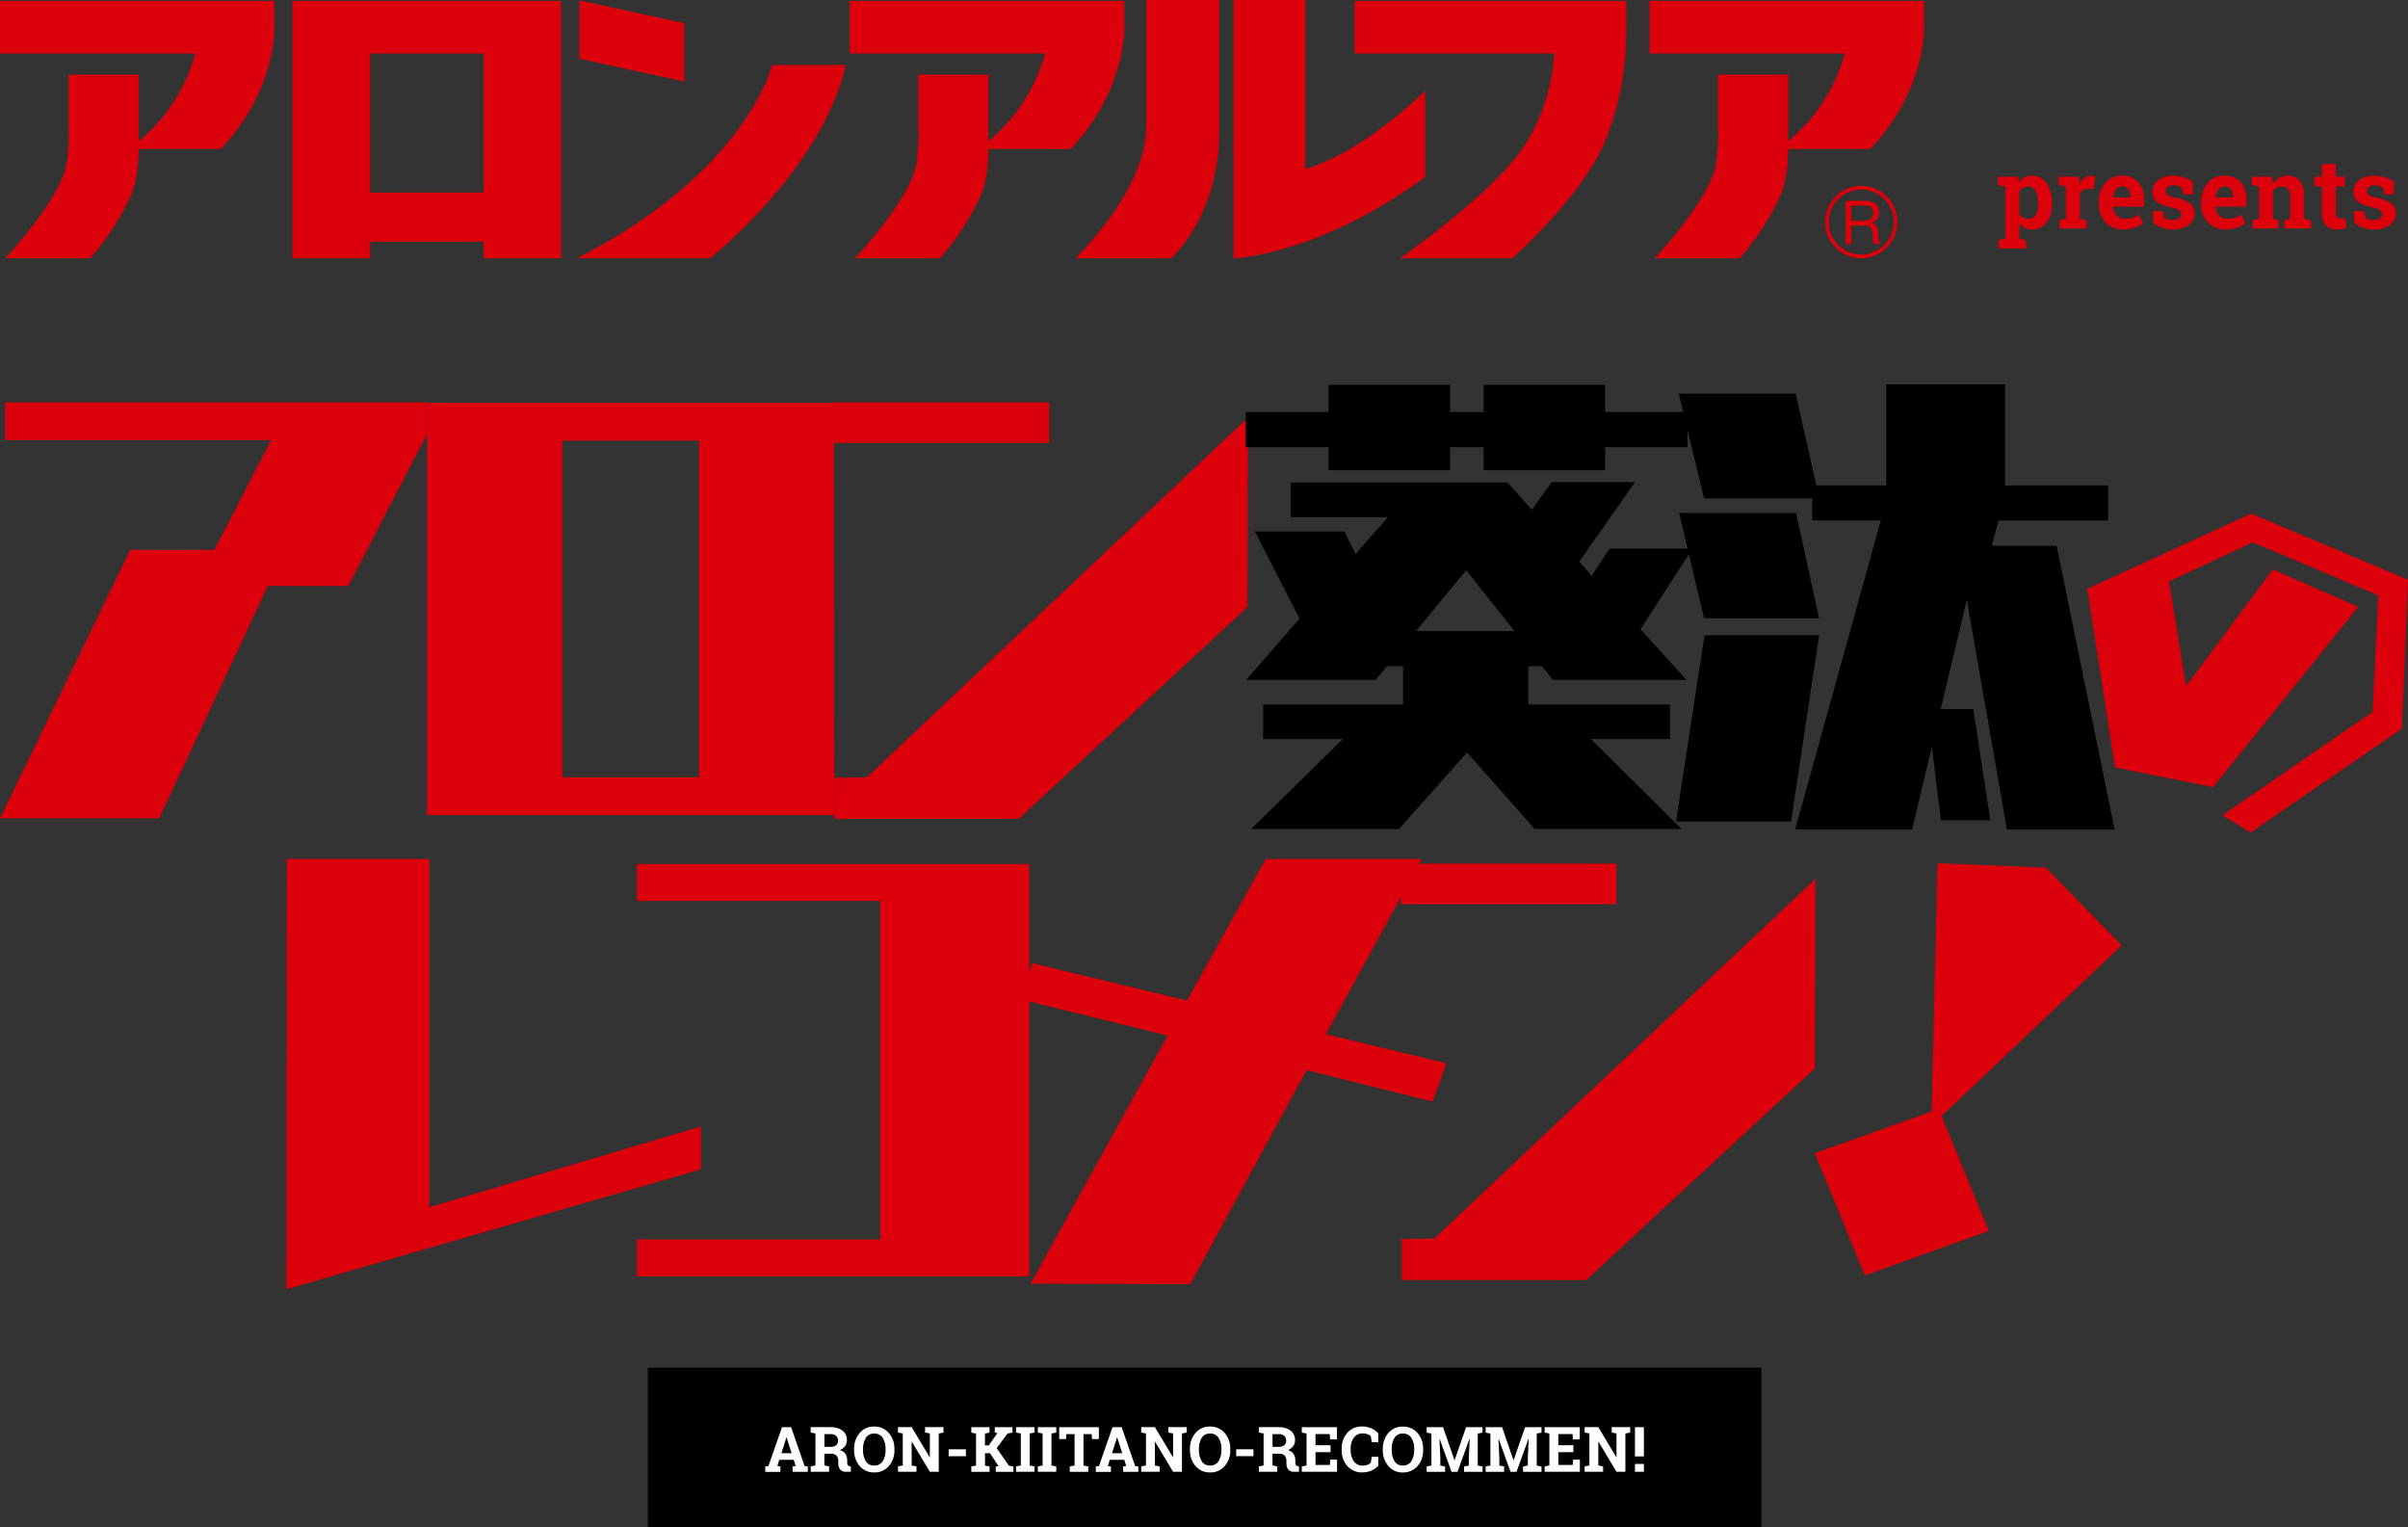 <svg xmlns="http://www.w3.org/2000/svg" viewBox="0 0 615 390"><rect x="0" y="0" width="615" height="390" fill="#333333" stroke="none"/><defs><style>.cls-1{fill:#000;}.cls-1,.cls-2,.cls-3{stroke-width:0px;}.cls-2{fill:#dc000c;}.cls-3{fill:#fff;}</style></defs><rect class="cls-1" x="165.46" y="349.24" width="284.37" height="40.76"/><path class="cls-3" d="M195.45,374.45l.81-.12,3.46-9.91h2.33l3.44,9.91.81.12v1.37h-3.87v-1.37l.79-.14-.5-1.56h-3.69l-.5,1.57.79.14v1.37h-3.87v-1.37ZM199.57,371.06h2.61l-1.28-4.01h-.05l-1.28,4.01ZM212.16,364.42c1.08-.06,2.16.25,3.04.89.74.6,1.14,1.51,1.1,2.45.01.53-.15,1.06-.46,1.49-.35.46-.82.81-1.35,1.02.59.14,1.1.49,1.45.99.31.52.46,1.11.44,1.72v.58c-.01.2.04.41.15.58.12.15.3.24.49.25l.28.04v1.38h-1.18c-.59.06-1.17-.16-1.57-.6-.32-.45-.48-1-.45-1.56v-.65c.03-.47-.13-.94-.44-1.3-.33-.33-.78-.51-1.25-.5h-1.87v3l1.22.23v1.37h-4.71v-1.37l1.21-.23v-8.18l-1.21-.23v-1.38h5.11ZM210.54,369.45h1.58c.51.04,1.02-.11,1.43-.41.33-.3.5-.73.48-1.17.02-.46-.15-.9-.47-1.22-.39-.33-.89-.49-1.39-.46h-1.62v3.26ZM228.44,370.21c.06,1.51-.45,2.99-1.43,4.14-.94,1.08-2.31,1.68-3.74,1.63-1.42.05-2.79-.55-3.72-1.64-.97-1.16-1.47-2.63-1.42-4.14v-.17c-.05-1.51.45-2.98,1.41-4.13.92-1.09,2.29-1.69,3.72-1.64,1.43-.05,2.81.56,3.74,1.64.98,1.15,1.49,2.62,1.43,4.13v.17ZM226.17,370.02c.05-1.01-.21-2.01-.73-2.87-.48-.73-1.3-1.15-2.17-1.1-.86-.05-1.68.37-2.14,1.1-.51.87-.75,1.87-.71,2.88v.19c-.05,1.02.2,2.02.71,2.9.46.73,1.28,1.15,2.14,1.1.87.05,1.7-.37,2.17-1.1.52-.87.77-1.88.73-2.9v-.19ZM240.97,364.42v1.38l-1.22.23v9.78h-2.27l-4.59-7.67h-.05v6.06l1.22.23v1.37h-4.71v-1.37l1.21-.23v-8.18l-1.21-.23v-1.38h3.49l4.59,7.67h.05v-6.06l-1.22-.23v-1.38h4.71ZM246.7,371.83h-4.41v-1.76h4.4v1.76ZM248.07,374.45l1.21-.23v-8.18l-1.21-.23v-1.38h4.65v1.38l-1.16.23v3.04h.99l2.19-3.18-.67-.09v-1.38h4.51v1.38l-1.23.21-2.8,3.74,3.14,4.5,1.14.2v1.36h-4.51v-1.37l.7-.09-2.18-3.29h-1.27v3.15l1.16.23v1.37h-4.65v-1.37ZM259.5,365.8v-1.38h4.71v1.38l-1.22.23v8.18l1.22.23v1.37h-4.71v-1.37l1.22-.23v-8.18l-1.22-.23ZM265.06,365.8v-1.38h4.71v1.38l-1.22.23v8.18l1.22.23v1.37h-4.71v-1.37l1.22-.23v-8.18l-1.22-.23ZM280.65,364.42v3.04h-1.75l-.09-1.27h-2.09v8.03l1.22.23v1.37h-4.72v-1.37l1.22-.23v-8.03h-2.09l-.09,1.27h-1.74v-3.04h10.14ZM279.87,374.45l.81-.12,3.46-9.91h2.33l3.44,9.91.81.12v1.37h-3.88v-1.37l.79-.14-.5-1.56h-3.69l-.5,1.57.79.14v1.37h-3.87v-1.37ZM284,371.06h2.61l-1.28-4.01h-.05l-1.27,4.01ZM303.09,364.42v1.38l-1.22.23v9.78h-2.27l-4.59-7.67h-.05v6.06l1.22.23v1.37h-4.71v-1.37l1.21-.23v-8.18l-1.21-.23v-1.38h3.49l4.59,7.67h.05v-6.06l-1.22-.23v-1.38h4.71ZM314.22,370.21c.06,1.51-.45,2.99-1.43,4.14-.94,1.08-2.31,1.68-3.74,1.63-1.42.05-2.79-.55-3.72-1.64-.97-1.16-1.47-2.63-1.42-4.14v-.17c-.05-1.51.45-2.98,1.41-4.13.92-1.09,2.29-1.69,3.72-1.64,1.43-.05,2.81.56,3.74,1.64.98,1.15,1.49,2.62,1.43,4.13v.17ZM311.95,370.02c.05-1.01-.21-2.01-.73-2.87-.48-.73-1.3-1.15-2.17-1.1-.86-.05-1.68.37-2.14,1.09-.51.87-.75,1.87-.71,2.88v.19c-.05,1.01.2,2.02.71,2.9.46.73,1.28,1.15,2.14,1.1.87.05,1.7-.37,2.17-1.1.52-.87.77-1.88.73-2.9v-.19ZM320.13,371.82h-4.41v-1.76h4.41v1.76ZM326.61,364.42c1.08-.06,2.16.25,3.04.89.74.6,1.14,1.51,1.1,2.45.01.53-.15,1.06-.46,1.49-.35.46-.82.81-1.35,1.02.59.14,1.1.49,1.45.99.31.52.46,1.11.44,1.72v.58c-.01.2.04.41.15.58.12.15.3.24.49.25l.28.04v1.38h-1.18c-.59.06-1.17-.16-1.57-.6-.32-.45-.48-1-.45-1.56v-.65c.03-.47-.13-.94-.44-1.3-.33-.33-.78-.51-1.25-.5h-1.86v3l1.22.23v1.37h-4.71v-1.37l1.21-.23v-8.18l-1.21-.23v-1.38h5.11ZM324.99,369.45h1.58c.51.04,1.02-.11,1.43-.41.33-.3.5-.73.48-1.17.02-.46-.15-.9-.47-1.22-.39-.33-.89-.49-1.39-.46h-1.62v3.26ZM339.83,370.81h-3.85v3.25h3.67l.1-1.36h1.73v3.11h-9v-1.37l1.21-.23v-8.18l-1.21-.23v-1.38h8.98v3.12h-1.75l-.1-1.36h-3.64v2.86h3.85v1.76ZM352.03,368.26h-1.7l-.23-1.52c-.24-.24-.53-.42-.85-.53-.39-.14-.8-.21-1.21-.2-.9-.04-1.75.36-2.28,1.09-.57.83-.85,1.82-.8,2.82v.4c-.04,1,.24,1.99.8,2.82.52.72,1.36,1.13,2.25,1.09.42,0,.83-.06,1.23-.2.33-.1.62-.29.86-.53l.23-1.52h1.7v2.25c-.48.55-1.09.98-1.76,1.27-.75.32-1.57.49-2.39.47-1.42.04-2.79-.54-3.75-1.59-1-1.12-1.52-2.58-1.46-4.08v-.38c-.06-1.5.46-2.96,1.45-4.08.96-1.06,2.33-1.64,3.76-1.6.82-.01,1.63.15,2.38.48.67.29,1.27.73,1.76,1.27v2.25ZM363.47,370.21c.06,1.51-.45,2.98-1.43,4.14-.94,1.08-2.31,1.68-3.74,1.64-1.42.05-2.79-.55-3.72-1.64-.97-1.16-1.47-2.63-1.42-4.14v-.17c-.05-1.51.45-2.98,1.41-4.13.92-1.09,2.29-1.69,3.72-1.64,1.43-.05,2.81.55,3.75,1.64.98,1.15,1.49,2.62,1.43,4.13v.18ZM361.19,370.02c.05-1.01-.21-2.01-.73-2.87-.48-.73-1.3-1.15-2.17-1.1-.86-.05-1.68.36-2.15,1.09-.51.87-.75,1.87-.7,2.88v.19c-.05,1.02.2,2.02.71,2.9.46.73,1.28,1.15,2.14,1.1.87.05,1.7-.37,2.17-1.1.52-.87.77-1.88.72-2.9v-.19ZM375.35,367.39h-.05s-3.05,8.43-3.05,8.43h-1.53l-3.03-8.4h-.05s.22,5.01.22,5.01v1.79l1.22.23v1.37h-4.71v-1.37l1.21-.23v-8.18l-1.21-.23v-1.38h4.19l2.9,8.4h.05l2.92-8.4h4.2v1.38l-1.22.23v8.18l1.22.23v1.37h-4.71v-1.37l1.21-.23v-1.79l.22-5.03ZM390.41,367.39h-.05s-3.04,8.43-3.04,8.43h-1.53l-3.03-8.4h-.05s.22,5.01.22,5.01v1.79l1.22.23v1.37h-4.71v-1.37l1.21-.23v-8.18l-1.21-.23v-1.38h4.19l2.9,8.4h.05l2.92-8.4h4.2v1.38l-1.22.23v8.18l1.22.23v1.37h-4.71v-1.37l1.21-.23v-1.79l.22-5.03ZM401.85,370.81h-3.85v3.25h3.67l.1-1.36h1.73v3.11h-9v-1.37l1.21-.23v-8.18l-1.21-.23v-1.38h8.98v3.12h-1.75l-.1-1.36h-3.64v2.86h3.85v1.76ZM416.34,364.42v1.38l-1.22.23v9.78h-2.27l-4.59-7.67h-.05v6.06l1.22.23v1.37h-4.71v-1.37l1.21-.23v-8.18l-1.21-.23v-1.38h3.49l4.59,7.67h.05v-6.06l-1.22-.23v-1.38h4.71ZM419.85,371.89h-2.28v-7.46h2.28v7.46ZM419.85,375.81h-2.28v-2h2.28v2Z"/><path class="cls-2" d="M510.27,47.26v-2.15h5.17l.17,1.54c.36-.54.84-.99,1.4-1.32.58-.32,1.24-.48,1.9-.46,1.51-.06,2.95.67,3.81,1.92.97,1.5,1.44,3.27,1.35,5.05v.26c.08,1.68-.39,3.34-1.35,4.72-.89,1.18-2.3,1.85-3.77,1.78-.64.01-1.27-.12-1.84-.38-.54-.26-1.02-.65-1.38-1.13v3.83l1.72.37v2.15h-6.99v-2.15l1.72-.37v-13.28l-1.9-.37ZM520.52,51.83c.04-1.05-.17-2.09-.62-3.03-.35-.73-1.09-1.19-1.9-1.16-.48-.01-.95.1-1.37.33-.38.22-.69.55-.9.94v5.79c.21.37.52.66.9.86.44.21.92.31,1.4.29.77.05,1.51-.34,1.9-1.01.44-.85.65-1.8.6-2.75v-.26ZM525.94,56.19l1.71-.36v-8.2l-1.89-.37v-2.15h5.21l.16,1.93c.26-.62.68-1.17,1.2-1.6.48-.38,1.08-.59,1.7-.57.2,0,.4.02.59.04.18.02.35.05.52.1l-.38,3.25-1.47-.04c-.45-.02-.9.09-1.29.31-.34.2-.61.51-.78.87v6.44l1.71.37v2.14h-6.98v-2.14ZM542.28,58.59c-1.71.08-3.38-.59-4.56-1.83-1.16-1.27-1.77-2.94-1.71-4.66v-.49c-.07-1.76.51-3.49,1.62-4.85,1.07-1.27,2.68-1.97,4.34-1.89,1.55-.09,3.07.5,4.15,1.61,1.03,1.21,1.56,2.77,1.48,4.36v1.94h-7.88l-.02.07c.03.8.34,1.56.87,2.15.55.57,1.31.88,2.11.84.66.02,1.32-.06,1.96-.24.59-.19,1.17-.44,1.71-.75l.96,2.2c-.64.48-1.35.85-2.12,1.09-.94.3-1.91.45-2.9.44ZM541.96,47.61c-.61-.02-1.2.26-1.56.76-.41.59-.66,1.28-.71,1.99l.04.06h4.37v-.32c.03-.65-.15-1.29-.53-1.82-.4-.47-.99-.72-1.61-.68ZM560.04,49.65h-2.39l-.38-1.65c-.28-.21-.59-.38-.92-.49-.39-.14-.81-.2-1.23-.2-.53-.03-1.05.12-1.49.42-.35.24-.55.64-.55,1.06,0,.4.2.77.52,1,.65.37,1.36.61,2.1.7,1.31.19,2.55.68,3.64,1.44.79.63,1.23,1.6,1.18,2.61.01,1.17-.57,2.26-1.53,2.92-1.19.8-2.6,1.2-4.03,1.13-.95.01-1.9-.14-2.8-.45-.83-.28-1.59-.72-2.26-1.28l-.04-2.97h2.48l.49,1.72c.25.2.55.34.87.4.38.09.76.13,1.15.13.58.04,1.15-.1,1.65-.39.36-.23.58-.63.57-1.06-.01-.41-.23-.79-.57-1.01-.65-.39-1.37-.64-2.11-.76-1.26-.2-2.47-.68-3.52-1.41-.79-.61-1.23-1.56-1.19-2.55,0-1.11.51-2.17,1.37-2.87,1.11-.87,2.49-1.29,3.89-1.2.99,0,1.97.13,2.91.42.78.21,1.51.57,2.15,1.06l.03,3.29ZM568.44,58.59c-1.71.08-3.38-.59-4.56-1.83-1.16-1.27-1.77-2.94-1.71-4.66v-.49c-.07-1.76.51-3.49,1.62-4.85,1.07-1.27,2.68-1.97,4.34-1.89,1.55-.09,3.07.5,4.15,1.61,1.03,1.21,1.56,2.77,1.48,4.36v1.94h-7.88l-.02.07c.03.8.34,1.56.87,2.15.55.57,1.31.88,2.11.84.66.02,1.32-.06,1.96-.24.59-.19,1.17-.44,1.71-.75l.96,2.2c-.64.48-1.36.85-2.12,1.09-.94.3-1.91.45-2.9.44ZM568.13,47.61c-.61-.02-1.2.26-1.56.76-.41.59-.66,1.28-.71,1.99l.04.06h4.37v-.32c.03-.65-.15-1.29-.53-1.82-.39-.47-.99-.72-1.6-.68h0ZM575.24,56.19l1.71-.36v-8.2l-1.89-.37v-2.15h5.21l.16,1.89c.41-.65.97-1.19,1.62-1.58.66-.38,1.4-.57,2.16-.56,1.18-.06,2.32.4,3.12,1.26.84,1.14,1.24,2.54,1.12,3.95v5.76l1.71.37v2.14h-6.81v-2.14l1.52-.36v-5.75c.07-.68-.13-1.35-.54-1.89-.44-.4-1.03-.6-1.62-.56-.44,0-.88.09-1.27.29-.37.19-.7.47-.94.81v7.09l1.44.37v2.14h-6.71v-2.14ZM596.56,41.86v3.24h2.32v2.5h-2.32v6.74c-.04.39.08.79.32,1.1.23.23.54.35.85.33.21,0,.43,0,.64-.03.18-.02.39-.05.62-.1l.31,2.58c-.39.12-.78.21-1.18.28-.42.06-.84.09-1.27.09-1.04.07-2.07-.3-2.84-1.02-.74-.9-1.1-2.05-.99-3.21v-6.75h-1.94v-2.5h1.94v-3.24h3.55ZM611.4,49.65h-2.39l-.38-1.65c-.28-.21-.59-.38-.92-.49-.39-.14-.81-.2-1.23-.2-.53-.03-1.05.12-1.49.42-.35.24-.55.64-.55,1.06,0,.4.2.77.52,1,.65.37,1.36.61,2.1.7,1.31.19,2.55.68,3.64,1.44.79.63,1.23,1.6,1.18,2.61.01,1.17-.56,2.26-1.53,2.92-1.19.81-2.6,1.2-4.03,1.14-.95.01-1.9-.14-2.8-.45-.83-.28-1.59-.72-2.26-1.28l-.04-2.97h2.49l.49,1.72c.25.2.55.34.87.4.38.09.76.13,1.15.13.58.04,1.15-.1,1.65-.39.36-.23.58-.63.57-1.06-.01-.41-.23-.79-.57-1.01-.65-.39-1.37-.64-2.11-.76-1.26-.2-2.47-.68-3.52-1.42-.79-.61-1.23-1.56-1.19-2.55,0-1.11.5-2.17,1.37-2.87,1.11-.87,2.49-1.29,3.89-1.2.99,0,1.97.13,2.91.42.78.21,1.51.57,2.15,1.06l.04,3.29Z"/><path class="cls-2" d="M35.42,36.04v-16.97h-17.93v12.85c.14,3.29-.01,6.58-.46,9.84-1.53,9.17-15.72,24.19-15.72,24.19h21.72c4.36-4.93,7.95-10.5,10.64-16.51,1.58-4,1.74-9.6,1.75-11.39h20.99c14.87-15.92,13.7-32.13,13.7-32.13V.23H0v13.44h49.86c-2.39,8.77-7.43,16.59-14.43,22.37"/><path class="cls-2" d="M252.45,36.04v-16.97h-17.92v12.85c.13,3.29-.02,6.58-.47,9.84-1.52,9.17-15.72,24.19-15.72,24.19h21.73c4.36-4.93,7.94-10.5,10.64-16.51,1.58-4,1.74-9.6,1.75-11.39h20.99c14.87-15.92,13.7-32.13,13.7-32.13V.23h-70.12v13.44h49.85c-2.39,8.77-7.43,16.59-14.43,22.37"/><path class="cls-2" d="M456.71,36.04v-16.97h-17.93v12.85c.14,3.29-.02,6.58-.47,9.84-1.52,9.17-15.71,24.19-15.71,24.19h21.72c4.36-4.93,7.94-10.5,10.63-16.51,1.58-4,1.74-9.6,1.76-11.39h20.99c14.87-15.92,13.7-32.13,13.7-32.13V.23h-70.12v13.44h49.86c-2.39,8.77-7.43,16.59-14.43,22.37"/><path class="cls-2" d="M388.16,38.88c-8.35,11.29-28.12,25.34-30.58,27.08h28.65c1.94-1.74,17.48-15.89,23.23-28.84,6.14-13.81,5.89-26.85,5.89-31.19V.23h-69.37v13.44h50.94s-.26,13.69-8.77,25.22"/><path class="cls-2" d="M94.53,61.72h28.95v4.24h19.82V.23h-68.58v65.73h19.81v-4.24ZM94.53,13.67h28.95v35.49h-28.95V13.67Z"/><path class="cls-2" d="M216.03,16.59h-18.81s-6.52,27.31-49.9,49.37h34.02s28.57-22.5,34.69-49.37"/><path class="cls-2" d="M174.78,5.93L147.96.08v14.9l26.82,5.85V5.93Z"/><path class="cls-2" d="M311.37,33.67V0h-18.66v32.65c0,15.92-18.04,33.3-18.04,33.3h24.45s12.25-10.66,12.25-32.29"/><path class="cls-2" d="M333.38,43.17V0h-18.37v65.96s21.43-.59,48.98-20.74v-22.06s-15.31,15.48-30.62,20.01"/><path class="cls-2" d="M466.12,56.7c0,5.11,4.13,9.25,9.23,9.25s9.23-4.14,9.23-9.24c0-5.11-4.13-9.25-9.22-9.25-5.1,0-9.23,4.14-9.23,9.24M467.06,56.7c0-4.59,3.71-8.31,8.3-8.31,4.58,0,8.3,3.72,8.3,8.31s-3.71,8.31-8.3,8.31h0c-4.58,0-8.29-3.72-8.3-8.31"/><path class="cls-2" d="M472.83,56.36v-3.86h3.65c.96-.12,1.83.56,1.95,1.52.02.12.02.25,0,.37,0,1.61-1.17,1.97-2.55,1.97h-3.06ZM471.37,62.32h1.46v-4.72h3.58c1.43,0,1.69.91,1.85,1.99.22,1.09-.02,2.28.4,2.73h1.64c-.62-.76-.56-1.96-.65-3.05-.11-1.08-.37-2.03-1.66-2.28v-.02c1.23-.35,2.04-1.53,1.92-2.8,0-1.77-1.28-2.9-3.36-2.9h-5.19v11.05Z"/><path class="cls-2" d="M1.29,102.74v9.65h67.93l-14.46,28.03h-21.51L0,208.96h40.66l27.74-59.35h20.56l20.1-38.74v-8.12H1.29Z"/><path class="cls-2" d="M109.07,208.13v-105.27h103.9l.12,105.27h-104.01ZM178.52,112.51h-34.9v85.96h34.9v-85.96Z"/><path class="cls-2" d="M212.84,102.74h55.12v10.36h-55.12v-10.36ZM260.21,209.07h-47.13v-10.48l8.34-.12,97.31-91.85-.12,48.4-58.41,54.05Z"/><path class="cls-1" d="M374.45,145.6l12.34,15.54h-25.15l12.81-15.54ZM396.31,123.11l-5.05,7.06-6.23-6.95h-55.36v8.83h24.8l-8.23,9.42-2.94-5.77h-22.8l11.4,22.26-13.63,15.67h33.03l2.94-3.53h4.11v9.78h-35.73v8.83h20.33l-23.39,22.96h37.73l17.39-19.54,17.28,19.54h37.49l-23.15-22.96h20.21v-8.83h-36.2v-9.78h3.52l2.82,3.53h34.08l-11.75-12.95,13.28-20.61h-21.16l-4.58,6.95-3.17-3.65,14.22-20.25h-21.28ZM378.92,98.27v6.95h-8.58v-6.95h-31.03v6.95h-21.16v8.95h21.16v5.89h31.03v-5.89h8.58v5.89h31.03v-5.89h21.04v-8.95h-21.04v-6.95h-31.03Z"/><path class="cls-1" d="M435.33,162.21l-7.28,47.57h29.38l7.17-47.57h-29.26ZM428.86,131l6.35,26.85h29.38l-5.88-26.85h-29.85ZM481.75,98.15v25.79h-17.86l-5.29-23.43h-29.85l6.47,26.73h27.62v5.65h17.51l-21.86,78.9h29.85l5.05-21.08,2.35,18.73h12.58l-4.35-28.38h-8.34l6.7-27.91,10.23,58.64h27.5l-14.8-72.42h-16.58l1.76-6.47h27.97v-8.95h-26.33v-25.79h-30.32Z"/><path class="cls-2" d="M533.09,150.35l7.07,45.6,25.06,5.04,37.08-46.02-21.82-9.57-22.16,29.8-4.34-26.73,21.39-9.99,32.05,13.58-1.45,29.72-38.36,26.39,7.16,4.44,38.7-26.56,1.53-38-40.06-16.91-41.85,19.22Z"/><path class="cls-2" d="M73.24,219.34l-.12,109.87,105.9-30.62v-10.95l-69.35,20.61v-88.91h-36.43Z"/><path class="cls-2" d="M162.64,325.91v-9.42h62.17v-86.44h-62.17v-9.41h100.25v105.27h-100.25Z"/><path class="cls-2" d="M323.25,219.34l-20.09,36.15-39.49-9.54-3.29,9.18,37.84,9.3-35.02,63.35,40.78.12,29.73-54.64,32.2,8.01,3.53-9.77-30.79-7.42,24.44-44.75h-39.84Z"/><path class="cls-2" d="M366.33,316.25l-8.34.12v10.48h47.13l58.41-54.05.12-48.4-97.32,91.85ZM357.75,230.88h55.12v-10.36h-55.12v10.36Z"/><path class="cls-2" d="M476.27,325.69l-12.77-31.21,29.82-10.67,1.52-63.38,27.67,1.12,19.36,19.85-45.98,43.56,12.05,29.34-31.68,11.39Z"/></svg>